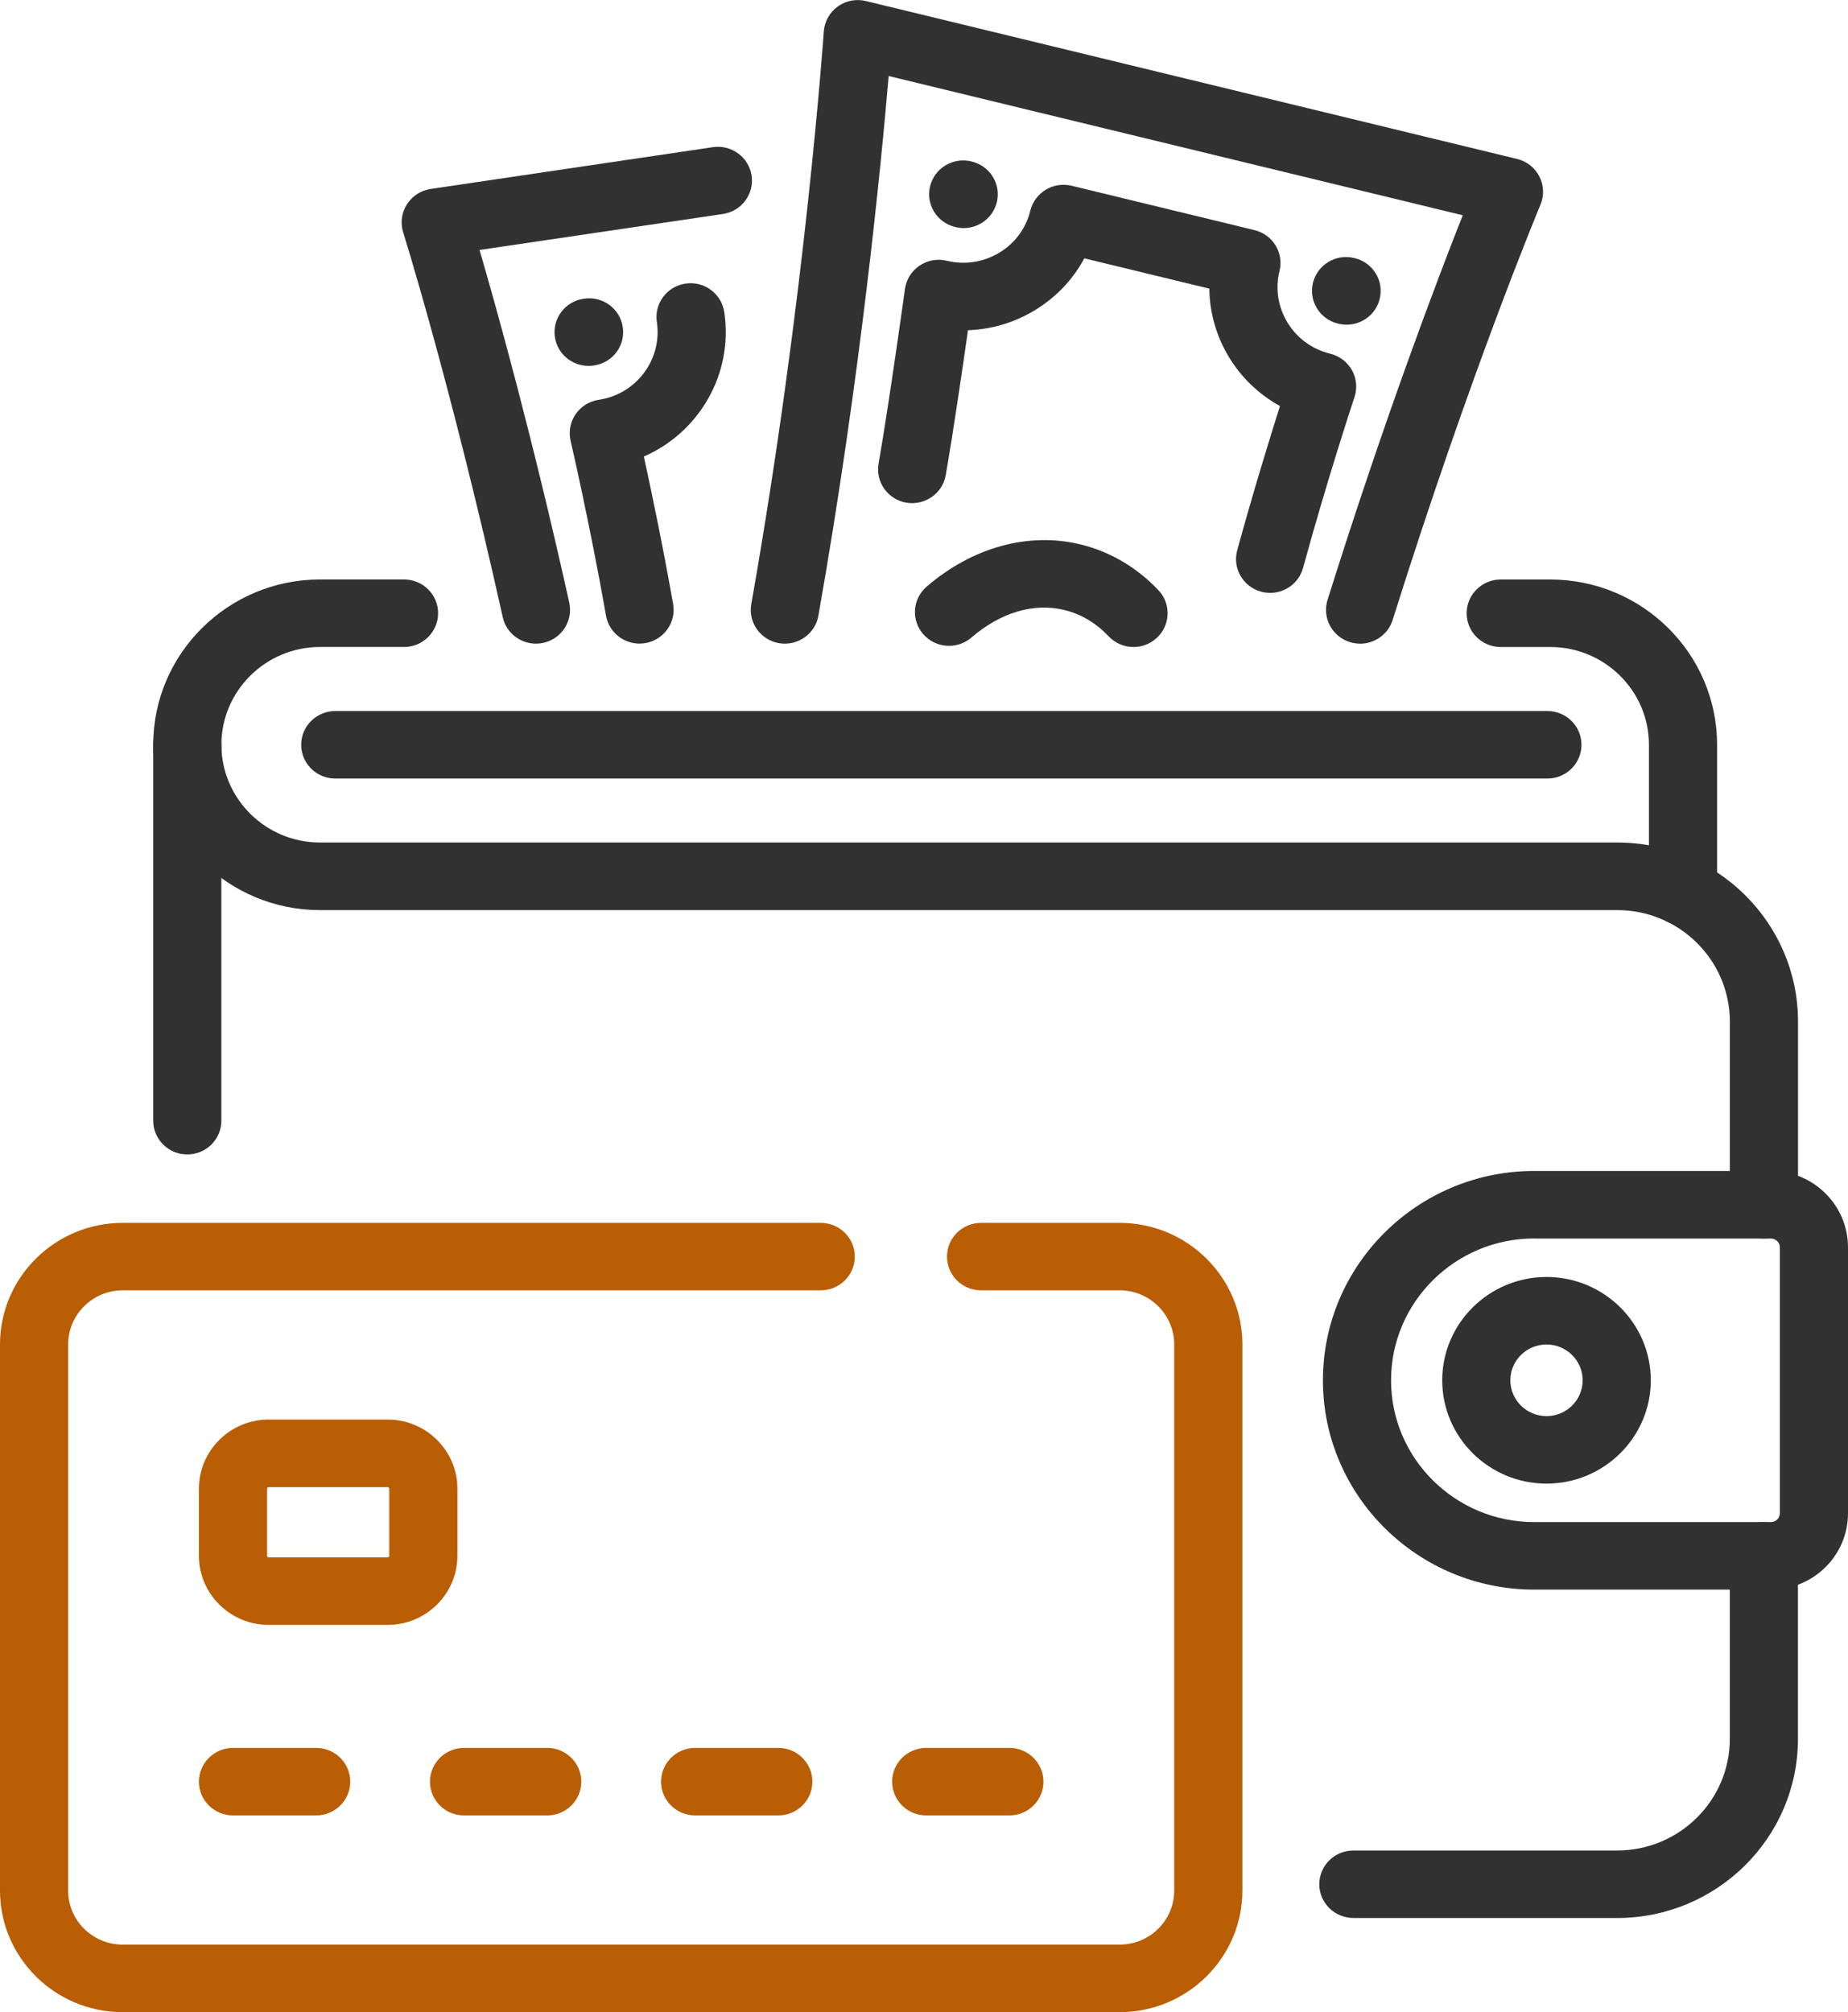 <svg width="45" height="49" viewBox="0 0 45 49" fill="none" xmlns="http://www.w3.org/2000/svg">
<g clip-path="url(#clip0_313_11495)">
<path d="M43.123 38.71H37.359C34.522 38.71 32.214 36.423 32.214 33.613C32.214 30.803 34.522 28.515 37.359 28.515H43.123C44.159 28.515 45 29.349 45 30.375V36.851C45 37.877 44.159 38.71 43.123 38.71ZM37.359 30.159C35.437 30.159 33.873 31.709 33.873 33.613C33.873 35.517 35.437 37.066 37.359 37.066H43.123C43.243 37.066 43.34 36.97 43.34 36.852V30.376C43.34 30.257 43.242 30.161 43.123 30.161H37.359V30.159Z" fill="#313131"/>
<path d="M37.659 36.129C36.258 36.129 35.119 35 35.119 33.613C35.119 32.226 36.259 31.097 37.659 31.097C39.058 31.097 40.198 32.226 40.198 33.613C40.198 35 39.058 36.129 37.659 36.129ZM37.659 32.741C37.173 32.741 36.778 33.132 36.778 33.613C36.778 34.094 37.173 34.485 37.659 34.485C38.144 34.485 38.539 34.094 38.539 33.613C38.539 33.132 38.144 32.741 37.659 32.741Z" fill="#313131"/>
<path d="M4.561 28.113C4.102 28.113 3.731 27.745 3.731 27.291V18.138C3.731 17.683 4.103 17.316 4.561 17.316C5.018 17.316 5.39 17.684 5.39 18.138V27.291C5.39 27.746 5.018 28.113 4.561 28.113Z" fill="#313131"/>
<path d="M39.38 46.706H32.956C32.497 46.706 32.126 46.338 32.126 45.885C32.126 45.431 32.498 45.063 32.956 45.063H39.38C40.892 45.063 42.122 43.844 42.122 42.346V37.888C42.122 37.434 42.494 37.066 42.952 37.066C43.409 37.066 43.781 37.435 43.781 37.888V42.346C43.781 44.751 41.807 46.707 39.379 46.707L39.38 46.706Z" fill="#313131"/>
<path d="M37.681 18.959H8.164C7.705 18.959 7.334 18.59 7.334 18.137C7.334 17.684 7.706 17.315 8.164 17.315H37.681C38.139 17.315 38.51 17.684 38.51 18.137C38.51 18.59 38.138 18.959 37.681 18.959Z" fill="#313131"/>
<path d="M42.953 30.159C42.494 30.159 42.123 29.791 42.123 29.337V24.88C42.123 23.381 40.893 22.163 39.381 22.163H7.794C5.554 22.163 3.731 20.357 3.731 18.137C3.731 15.917 5.553 14.111 7.794 14.111H9.839C10.298 14.111 10.668 14.479 10.668 14.933C10.668 15.386 10.297 15.755 9.839 15.755H7.794C6.47 15.755 5.391 16.823 5.391 18.136C5.391 19.449 6.47 20.517 7.794 20.517H39.381C41.809 20.517 43.783 22.474 43.783 24.879V29.336C43.783 29.791 43.411 30.158 42.954 30.158L42.953 30.159Z" fill="#313131"/>
<path d="M7.699 44.209H5.673C5.215 44.209 4.844 43.84 4.844 43.387C4.844 42.934 5.216 42.565 5.673 42.565H7.699C8.158 42.565 8.529 42.934 8.529 43.387C8.529 43.84 8.157 44.209 7.699 44.209Z" fill="#B95E04"/>
<path d="M9.44 39.569H6.542C5.606 39.569 4.844 38.814 4.844 37.886V36.252C4.844 35.324 5.606 34.569 6.542 34.569H9.44C10.376 34.569 11.138 35.324 11.138 36.252V37.886C11.138 38.814 10.376 39.569 9.44 39.569ZM6.542 36.214C6.521 36.214 6.504 36.231 6.504 36.252V37.886C6.504 37.908 6.521 37.925 6.542 37.925H9.44C9.461 37.925 9.478 37.908 9.478 37.886V36.252C9.478 36.231 9.461 36.214 9.44 36.214H6.542Z" fill="#B95E04"/>
<path d="M13.326 44.209H11.3C10.841 44.209 10.47 43.84 10.47 43.387C10.47 42.934 10.842 42.565 11.3 42.565H13.326C13.784 42.565 14.155 42.934 14.155 43.387C14.155 43.84 13.783 44.209 13.326 44.209Z" fill="#B95E04"/>
<path d="M18.953 44.209H16.927C16.468 44.209 16.097 43.84 16.097 43.387C16.097 42.934 16.469 42.565 16.927 42.565H18.953C19.412 42.565 19.782 42.934 19.782 43.387C19.782 43.84 19.411 44.209 18.953 44.209Z" fill="#B95E04"/>
<path d="M24.579 44.209H22.553C22.095 44.209 21.724 43.84 21.724 43.387C21.724 42.934 22.095 42.565 22.553 42.565H24.579C25.038 42.565 25.409 42.934 25.409 43.387C25.409 43.84 25.037 44.209 24.579 44.209Z" fill="#B95E04"/>
<path d="M27.264 49H2.988C1.341 49 0 47.672 0 46.038V32.74C0 31.107 1.341 29.779 2.988 29.779H19.985C20.444 29.779 20.815 30.147 20.815 30.601C20.815 31.054 20.443 31.422 19.985 31.422H2.988C2.256 31.422 1.659 32.013 1.659 32.74V46.038C1.659 46.765 2.255 47.355 2.988 47.355H27.263C27.997 47.355 28.593 46.765 28.593 46.038V32.74C28.593 32.014 27.997 31.422 27.263 31.422H23.889C23.43 31.422 23.06 31.054 23.06 30.601C23.06 30.147 23.431 29.779 23.889 29.779H27.263C28.911 29.779 30.253 31.107 30.253 32.74V46.038C30.253 47.671 28.912 49 27.263 49H27.264Z" fill="#B95E04"/>
<path d="M33.119 15.674C33.037 15.674 32.954 15.662 32.872 15.637C32.435 15.501 32.19 15.041 32.327 14.607C33.727 10.149 35.016 6.766 35.619 5.242L21.639 1.851C21.462 3.948 20.958 9.176 19.928 14.994C19.849 15.441 19.419 15.74 18.968 15.662C18.517 15.584 18.215 15.158 18.294 14.711C19.609 7.283 20.055 0.833 20.06 0.768C20.077 0.526 20.2 0.303 20.398 0.16C20.595 0.016 20.847 -0.033 21.085 0.025L36.942 3.871C37.177 3.927 37.375 4.084 37.485 4.298C37.594 4.512 37.604 4.764 37.511 4.985C37.494 5.025 35.81 9.056 33.912 15.097C33.801 15.449 33.474 15.675 33.12 15.675L33.119 15.674Z" fill="#313131"/>
<path d="M27.603 15.756C27.381 15.756 27.161 15.669 26.997 15.496C26.688 15.17 26.325 14.954 25.919 14.855C25.172 14.674 24.367 14.912 23.654 15.526C23.308 15.824 22.784 15.788 22.483 15.445C22.182 15.102 22.219 14.583 22.565 14.285C23.68 13.325 25.046 12.95 26.313 13.258C27.026 13.431 27.681 13.816 28.207 14.371C28.521 14.702 28.504 15.222 28.17 15.533C28.01 15.681 27.806 15.756 27.603 15.756Z" fill="#313131"/>
<path d="M30.928 14.437C30.856 14.437 30.783 14.428 30.711 14.409C30.269 14.29 30.007 13.839 30.127 13.401C30.509 12.002 30.919 10.676 31.168 9.888C30.122 9.313 29.461 8.216 29.448 7.029L26.404 6.291C26.125 6.811 25.709 7.247 25.189 7.561C24.692 7.86 24.136 8.023 23.571 8.041C23.439 8.967 23.214 10.513 23.029 11.57C22.952 12.018 22.521 12.316 22.07 12.241C21.619 12.164 21.316 11.738 21.394 11.291C21.661 9.756 22.033 7.064 22.036 7.037C22.068 6.807 22.197 6.599 22.392 6.469C22.586 6.338 22.827 6.294 23.056 6.35C23.492 6.456 23.944 6.386 24.329 6.156C24.714 5.926 24.984 5.56 25.09 5.127C25.143 4.915 25.278 4.733 25.466 4.619C25.654 4.506 25.88 4.472 26.093 4.523L30.548 5.604C30.993 5.712 31.266 6.157 31.157 6.598C30.936 7.491 31.49 8.395 32.391 8.613C32.615 8.668 32.807 8.813 32.92 9.013C33.032 9.213 33.055 9.451 32.983 9.668C32.976 9.688 32.319 11.673 31.73 13.83C31.63 14.197 31.295 14.438 30.929 14.438L30.928 14.437Z" fill="#313131"/>
<path d="M32.791 7.907C32.726 7.907 32.661 7.899 32.596 7.884L32.584 7.881C32.138 7.775 31.864 7.331 31.971 6.889C32.078 6.448 32.527 6.176 32.972 6.282L32.984 6.285C33.43 6.391 33.704 6.835 33.597 7.277C33.506 7.653 33.165 7.907 32.791 7.907Z" fill="#313131"/>
<path d="M23.467 5.554C23.402 5.554 23.335 5.546 23.268 5.53L23.256 5.527C22.811 5.418 22.539 4.973 22.649 4.532C22.759 4.092 23.208 3.822 23.653 3.931L23.665 3.934C24.11 4.042 24.382 4.488 24.272 4.928C24.179 5.303 23.84 5.554 23.466 5.554L23.467 5.554Z" fill="#313131"/>
<path d="M13.051 15.674C12.67 15.674 12.326 15.413 12.242 15.029C10.993 9.412 9.83 5.696 9.818 5.66C9.746 5.43 9.778 5.182 9.907 4.978C10.037 4.775 10.248 4.637 10.488 4.601L17.359 3.584C17.81 3.517 18.234 3.827 18.302 4.276C18.369 4.725 18.057 5.144 17.603 5.211L11.677 6.087C12.101 7.539 12.961 10.622 13.862 14.675C13.96 15.118 13.677 15.557 13.23 15.655C13.17 15.668 13.11 15.674 13.051 15.674Z" fill="#313131"/>
<path d="M15.573 15.673C15.177 15.673 14.827 15.392 14.757 14.992C14.369 12.788 13.9 10.754 13.894 10.733C13.842 10.51 13.887 10.275 14.017 10.086C14.147 9.897 14.351 9.77 14.58 9.736C15.498 9.6 16.132 8.749 15.995 7.841C15.928 7.392 16.239 6.973 16.693 6.906C17.145 6.839 17.569 7.149 17.636 7.599C17.863 9.106 17.023 10.531 15.678 11.118C15.855 11.925 16.14 13.284 16.391 14.71C16.469 15.157 16.167 15.583 15.715 15.661C15.667 15.669 15.619 15.672 15.572 15.672L15.573 15.673Z" fill="#313131"/>
<path d="M14.331 8.91C13.927 8.91 13.573 8.618 13.512 8.209C13.445 7.76 13.757 7.342 14.21 7.275L14.223 7.273C14.675 7.206 15.098 7.515 15.165 7.965C15.233 8.414 14.921 8.833 14.467 8.899L14.455 8.901C14.414 8.908 14.372 8.91 14.331 8.91Z" fill="#313131"/>
<path d="M40.982 22.54C40.523 22.54 40.153 22.171 40.153 21.718V18.137C40.153 16.824 39.074 15.756 37.749 15.756H36.543C36.084 15.756 35.714 15.387 35.714 14.934C35.714 14.48 36.085 14.112 36.543 14.112H37.749C39.989 14.112 41.812 15.917 41.812 18.138V21.719C41.812 22.173 41.441 22.541 40.983 22.541L40.982 22.54Z" fill="#313131"/>
</g>
<defs>
<clipPath id="clip0_313_11495">
<rect width="45" height="49" fill="white"/>
</clipPath>
</defs>
</svg>
